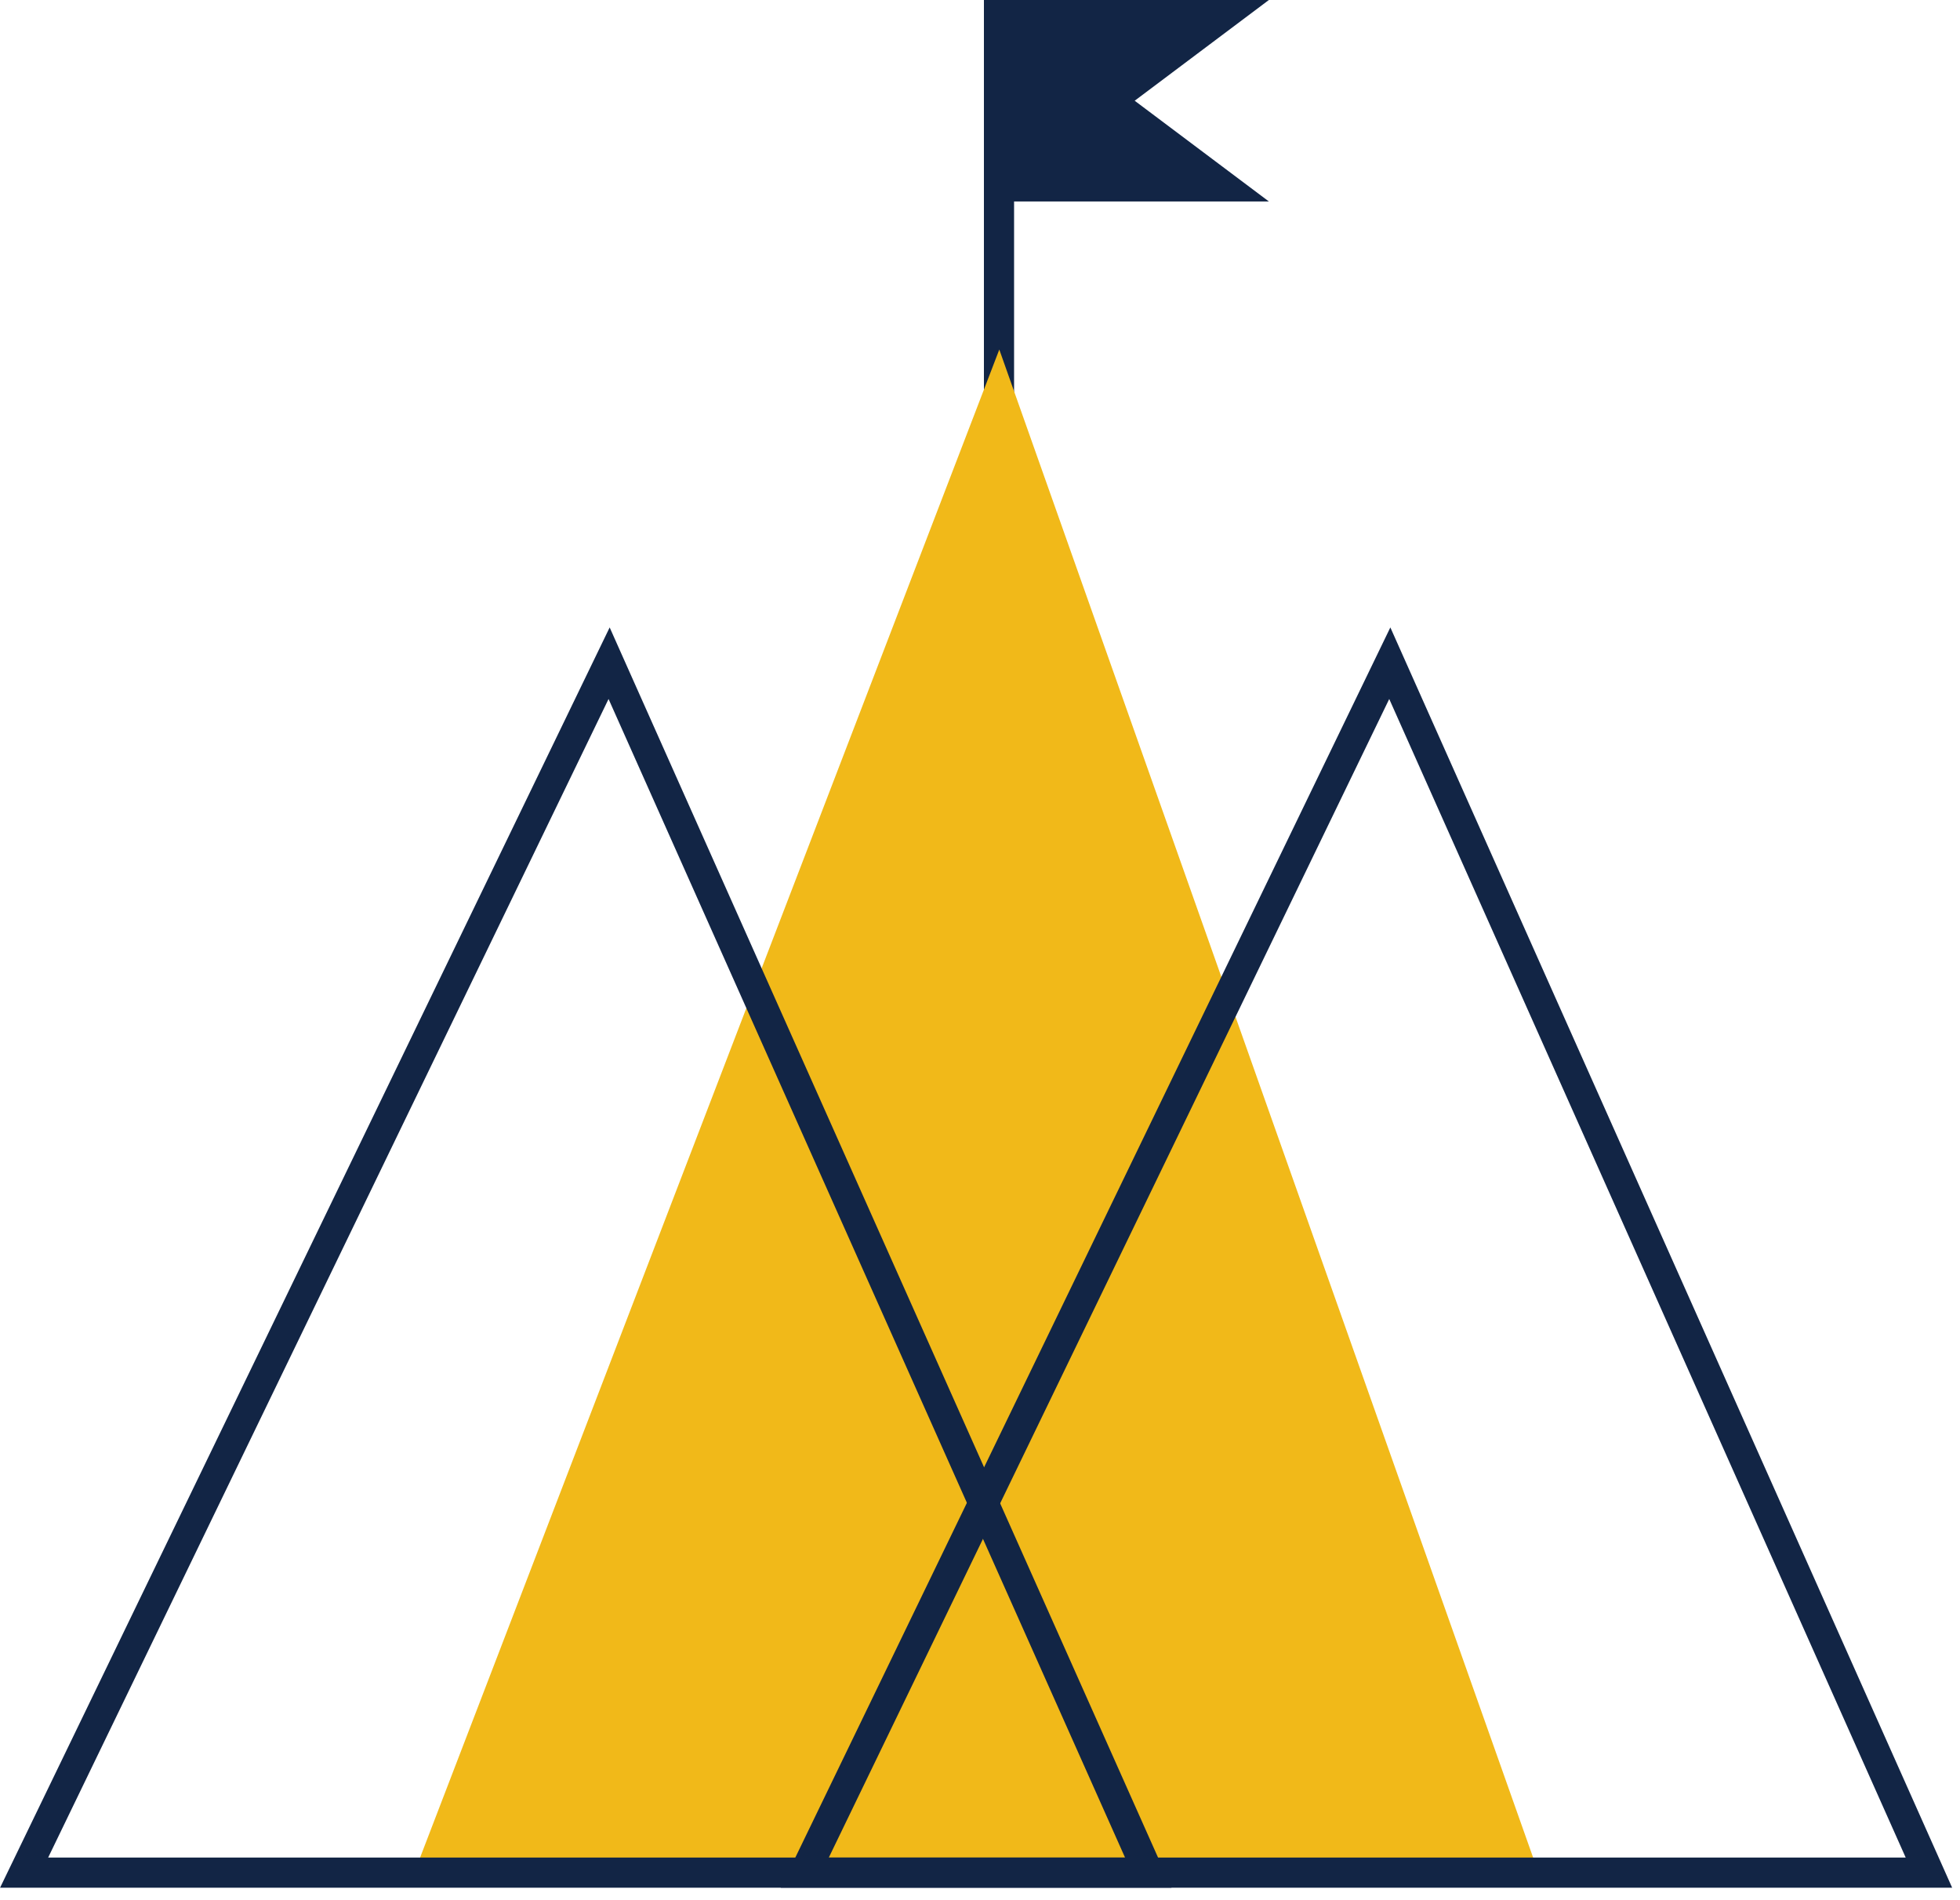 <svg width="65" height="63" viewBox="0 0 65 63" fill="none" xmlns="http://www.w3.org/2000/svg">
<g clip-path="url(#clip0_5211_93)">
<path d="M33.13 0H42.08L37.63 3.34L42.08 6.68H33.13V0Z" fill="#122545"/>
<path d="M33.13 0V17.61" stroke="#122545" stroke-miterlimit="10"/>
<path d="M13.74 62.09L33.14 11.59L51.02 62.09H13.74Z" fill="#F1B919"/>
<path d="M0.8 62.09L20.2 21.99L38.08 62.09H0.8Z" stroke="#122545" stroke-miterlimit="10"/>
<path d="M26.689 62.09L46.09 21.99L63.969 62.09H26.689Z" stroke="#122545" stroke-miterlimit="10"/>
</g>
<defs>
<clipPath id="clip0_5211_93">
<rect width="64.74" height="62.59" fill="white"/>
</clipPath>
</defs>
</svg>
